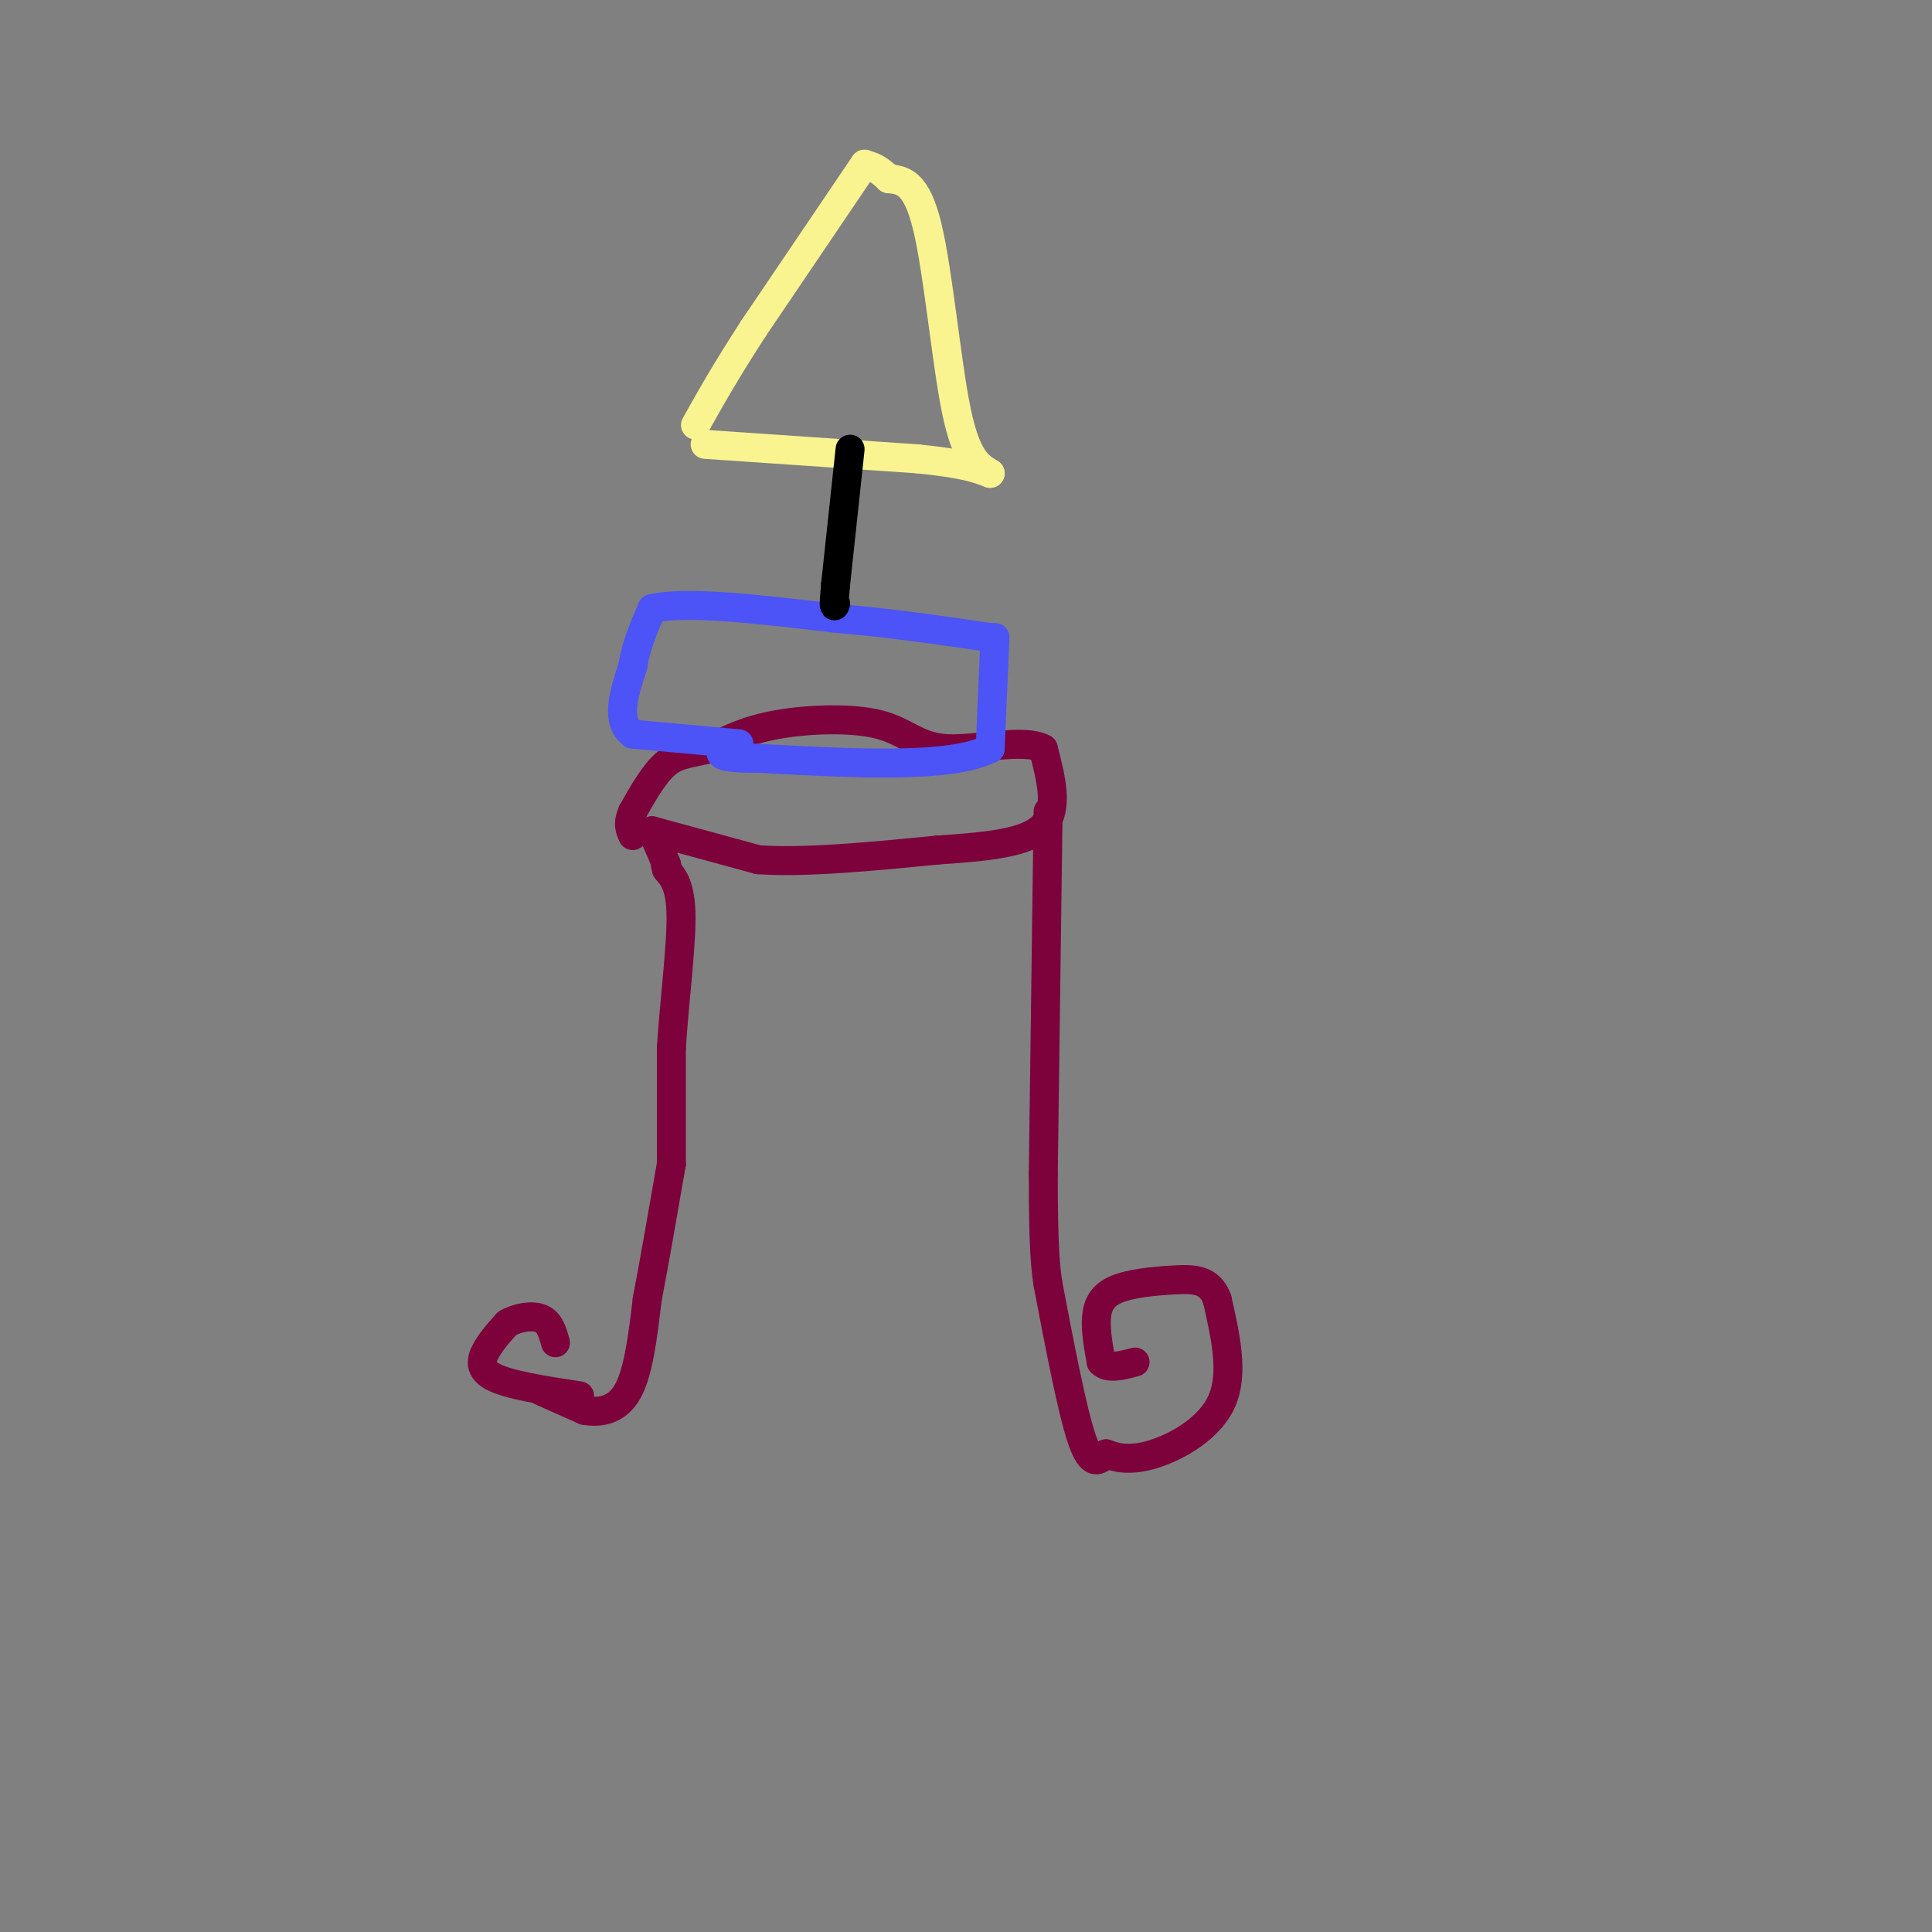 <svg viewBox='0 0 400 400' version='1.1' xmlns='http://www.w3.org/2000/svg' xmlns:xlink='http://www.w3.org/1999/xlink'><rect x="0" y="0" width="400" height="400" fill="#808080" stroke="none"/><g fill='none' stroke='#7D013B' stroke-width='6' stroke-linecap='round' stroke-linejoin='round'><path d='M112,288c0.000,0.000 9.000,4.000 9,4'/><path d='M121,292c3.222,0.578 6.778,0.022 9,-4c2.222,-4.022 3.111,-11.511 4,-19'/><path d='M134,269c1.500,-7.833 3.250,-17.917 5,-28'/><path d='M139,241c0.000,0.000 0.000,-24.000 0,-24'/><path d='M139,217c0.578,-9.289 2.022,-20.511 2,-27c-0.022,-6.489 -1.511,-8.244 -3,-10'/><path d='M138,180c-0.500,-1.833 -0.250,-1.417 0,-1'/><path d='M138,179c0.000,0.000 -3.000,-7.000 -3,-7'/><path d='M135,172c0.000,0.000 22.000,6.000 22,6'/><path d='M157,178c9.833,0.667 23.417,-0.667 37,-2'/><path d='M194,176c10.644,-0.711 18.756,-1.489 22,-5c3.244,-3.511 1.622,-9.756 0,-16'/><path d='M216,155c-3.971,-2.188 -13.900,0.341 -20,0c-6.100,-0.341 -8.373,-3.553 -14,-5c-5.627,-1.447 -14.608,-1.128 -21,0c-6.392,1.128 -10.196,3.064 -14,5'/><path d='M147,155c-3.867,1.000 -6.533,1.000 -9,3c-2.467,2.000 -4.733,6.000 -7,10'/><path d='M131,168c-1.167,2.500 -0.583,3.750 0,5'/><path d='M217,168c0.000,0.000 -1.000,75.000 -1,75'/><path d='M216,243c0.000,16.333 0.500,19.667 1,23'/><path d='M217,266c2.500,13.083 5.000,26.167 7,32c2.000,5.833 3.500,4.417 5,3'/><path d='M229,301c2.190,0.869 5.167,1.542 10,0c4.833,-1.542 11.524,-5.298 14,-11c2.476,-5.702 0.738,-13.351 -1,-21'/><path d='M252,269c-1.533,-4.209 -4.864,-4.231 -9,-4c-4.136,0.231 -9.075,0.716 -12,2c-2.925,1.284 -3.836,3.367 -4,6c-0.164,2.633 0.418,5.817 1,9'/><path d='M228,282c1.333,1.500 4.167,0.750 7,0'/><path d='M120,289c-7.400,-1.133 -14.800,-2.267 -18,-4c-3.200,-1.733 -2.200,-4.067 -1,-6c1.200,-1.933 2.600,-3.467 4,-5'/><path d='M105,274c2.044,-1.222 5.156,-1.778 7,-1c1.844,0.778 2.422,2.889 3,5'/></g>
<g fill='none' stroke='#4C53F7' stroke-width='6' stroke-linecap='round' stroke-linejoin='round'><path d='M153,154c0.000,0.000 -22.000,-2.000 -22,-2'/><path d='M131,152c-3.667,-2.667 -1.833,-8.333 0,-14'/><path d='M131,138c0.667,-4.333 2.333,-8.167 4,-12'/><path d='M135,126c7.000,-1.667 22.500,0.167 38,2'/><path d='M173,128c11.667,1.000 21.833,2.500 32,4'/><path d='M205,132c0.000,0.000 0.100,0.100 0.1,0.1'/><path d='M205,132c0.000,0.000 0.100,0.100 0.1,0.1'/><path d='M206,132c0.000,0.000 -1.000,23.000 -1,23'/><path d='M205,155c-8.167,4.167 -28.083,3.083 -48,2'/><path d='M157,157c-9.167,0.000 -8.083,-1.000 -7,-2'/><path d='M150,155c-0.833,-0.333 0.583,-0.167 2,0'/></g>
<g fill='none' stroke='#F9F490' stroke-width='6' stroke-linecap='round' stroke-linejoin='round'><path d='M146,92c0.000,0.000 44.000,3.000 44,3'/><path d='M190,95c9.833,1.000 12.417,2.000 15,3'/><path d='M205,98c-2.467,-1.489 -4.933,-2.978 -7,-13c-2.067,-10.022 -3.733,-28.578 -6,-38c-2.267,-9.422 -5.133,-9.711 -8,-10'/><path d='M184,37c-2.167,-2.167 -3.583,-2.583 -5,-3'/><path d='M179,34c0.000,0.000 -23.000,34.000 -23,34'/><path d='M156,68c-5.833,9.000 -8.917,14.500 -12,20'/></g>
<g fill='none' stroke='#000000' stroke-width='6' stroke-linecap='round' stroke-linejoin='round'><path d='M176,93c0.000,0.000 -3.000,28.000 -3,28'/><path d='M173,121c-0.500,5.333 -0.250,4.667 0,4'/></g>
</svg>